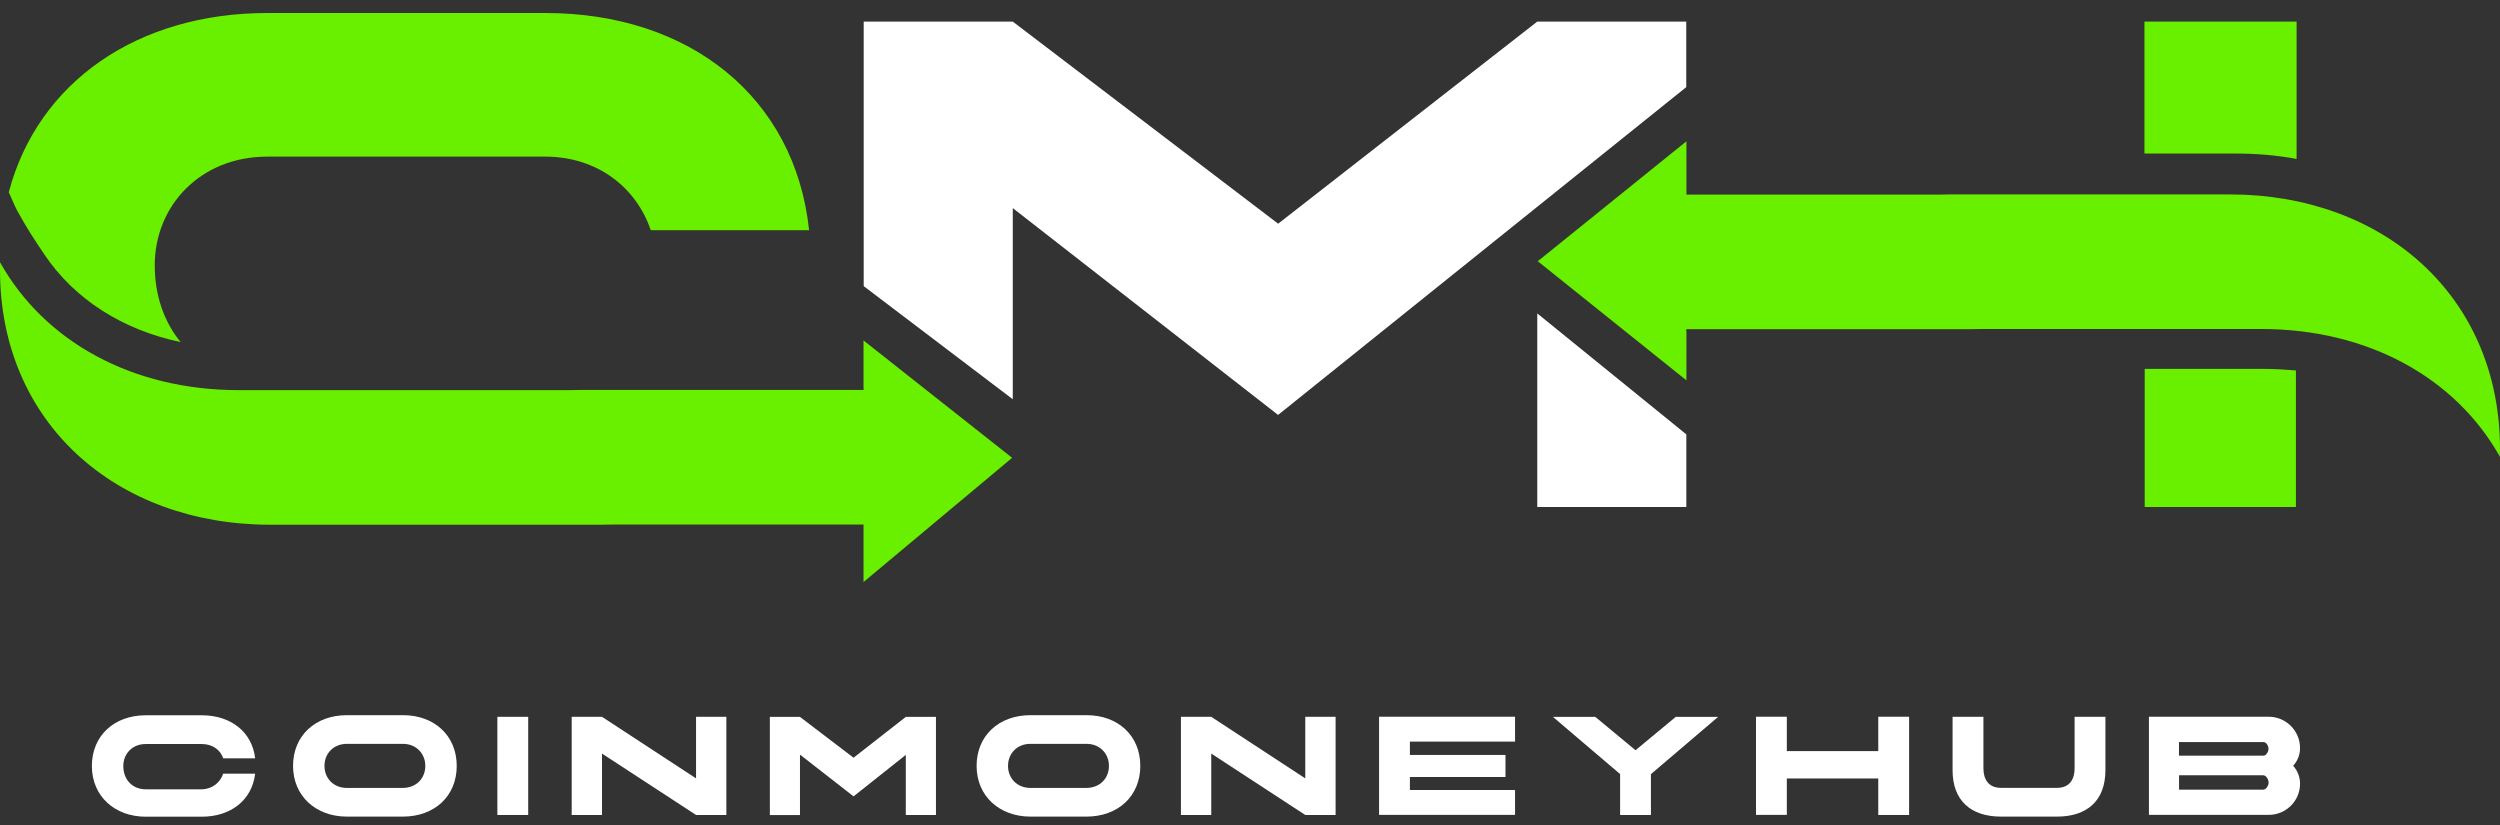 <svg width="100" height="33" viewBox="0 0 100 33" fill="none" xmlns="http://www.w3.org/2000/svg">
<rect x="0" y="0" width="100" height="33" fill="#333333" stroke="none"/>
<path d="M67.453 0.864H61.491L51.126 8.948L40.511 0.864H34.548V11.445L40.511 15.97V8.324L51.123 16.597L67.45 3.485V0.864H67.453Z" fill="white"/>
<path d="M67.453 17.375L61.491 12.537V20.279H67.453V17.375Z" fill="white"/>
<path d="M91.864 0.864V6.358C91.051 6.203 90.211 6.141 89.336 6.141H85.778V0.864H91.864ZM90.555 14.755C90.993 14.755 91.43 14.786 91.837 14.817V20.279H85.788V14.755H90.555ZM67.453 13.27V13.167H78.844C78.961 13.163 79.078 13.16 79.195 13.16H90.455C94.689 13.16 98.209 15.085 99.997 18.271C100 18.171 100 18.068 100 17.965C100 11.858 95.353 7.777 89.191 7.777H77.931C77.8 7.777 77.669 7.78 77.542 7.784H67.457V5.652L61.511 10.449L67.457 15.213V13.27H67.453ZM34.545 15.495V15.598H23.154C23.037 15.602 22.92 15.605 22.802 15.605H9.545C5.311 15.605 1.791 13.68 0.003 10.494C9.18096e-07 10.594 0 10.697 0 10.801C0 16.907 4.647 20.989 10.809 20.989H24.067C24.198 20.989 24.328 20.985 24.456 20.982H34.541V23.282L40.486 18.313L34.541 13.618V15.495H34.545ZM21.81 0.52H10.695C5.518 0.52 1.522 3.265 0.351 7.687C0.351 7.687 0.622 8.311 0.686 8.424C1.172 9.289 1.307 9.479 1.777 10.181C2.975 11.968 4.909 13.198 7.227 13.684C6.565 12.881 6.19 11.817 6.19 10.611C6.19 8.228 8.019 6.265 10.692 6.265H21.807C23.919 6.265 25.465 7.525 26.03 9.209H32.364C31.799 3.881 27.58 0.52 21.81 0.52Z" fill="#69EF00"/>
<path d="M8.928 30.946H10.206C10.082 32.007 9.231 32.668 8.07 32.668H5.828C4.598 32.668 3.675 31.855 3.675 30.639C3.675 29.427 4.571 28.611 5.828 28.611H8.07C9.231 28.611 10.082 29.272 10.206 30.332H8.928C8.814 29.992 8.497 29.761 8.07 29.761H5.828C5.294 29.761 4.932 30.147 4.932 30.643C4.932 31.187 5.298 31.572 5.828 31.572H8.07C8.494 31.566 8.814 31.294 8.928 30.946Z" fill="white"/>
<path d="M18.269 30.636C18.269 31.851 17.374 32.664 16.117 32.664H13.874C12.645 32.664 11.722 31.851 11.722 30.636C11.722 29.423 12.617 28.607 13.874 28.607H16.117C17.37 28.604 18.269 29.423 18.269 30.636ZM17.012 30.636C17.012 30.143 16.647 29.754 16.117 29.754H13.874C13.34 29.754 12.979 30.14 12.979 30.636C12.979 31.135 13.344 31.517 13.874 31.517H16.117C16.647 31.514 17.012 31.135 17.012 30.636Z" fill="white"/>
<path d="M19.895 28.673H21.128V32.599H19.895V28.673Z" fill="white"/>
<path d="M29.054 28.673V32.599H27.842L24.08 30.143V32.599H22.868V28.673H24.08L27.842 31.135V28.673H29.054Z" fill="white"/>
<path d="M37.438 28.673V32.599H36.232V30.195L34.142 31.855L31.999 30.184V32.602H30.794V28.676H31.999L34.142 30.309L36.232 28.676H37.438V28.673Z" fill="white"/>
<path d="M45.612 30.636C45.612 31.851 44.716 32.664 43.459 32.664H41.216C39.987 32.664 39.064 31.851 39.064 30.636C39.064 29.423 39.959 28.607 41.216 28.607H43.459C44.716 28.604 45.612 29.423 45.612 30.636ZM44.358 30.636C44.358 30.143 43.993 29.754 43.462 29.754H41.216C40.682 29.754 40.321 30.14 40.321 30.636C40.321 31.135 40.686 31.517 41.216 31.517H43.459C43.993 31.514 44.358 31.135 44.358 30.636Z" fill="white"/>
<path d="M53.424 28.673V32.599H52.211L48.45 30.143V32.599H47.237V28.673H48.45L52.211 31.135V28.673H53.424Z" fill="white"/>
<path d="M56.396 29.668V30.198H60.219V31.08H56.396V31.6H60.602V32.595H55.163V28.669H60.602V29.664H56.396V29.668Z" fill="white"/>
<path d="M68.727 28.673L66.037 30.966V32.599H64.804V30.963L62.118 28.676H63.812L65.421 30.009L67.029 28.676H68.727V28.673Z" fill="white"/>
<path d="M76.364 28.673V32.599H75.131V31.139H71.473V32.595H70.24V28.669H71.473V30.044H75.131V28.669H76.364V28.673Z" fill="white"/>
<path d="M78.103 30.808V28.673H79.337V30.736C79.337 31.149 79.522 31.514 80.039 31.514H82.281C82.802 31.514 82.984 31.149 82.984 30.736V28.673H84.217V30.808C84.217 32.024 83.484 32.664 82.281 32.664H80.039C78.837 32.664 78.103 32.027 78.103 30.808Z" fill="white"/>
<path d="M91.726 30.629C91.898 30.825 92.002 31.073 92.002 31.345C92.002 32.041 91.44 32.595 90.745 32.595H85.957V28.669H90.745C91.44 28.669 92.002 29.231 92.002 29.926C91.999 30.202 91.898 30.446 91.726 30.629ZM87.159 30.226H90.545C90.645 30.226 90.741 30.067 90.741 29.954C90.741 29.84 90.652 29.682 90.545 29.682H87.159V30.226ZM90.745 31.297C90.745 31.197 90.655 31.011 90.528 31.011H87.162V31.586H90.531C90.648 31.583 90.745 31.421 90.745 31.297Z" fill="white"/>
</svg>
